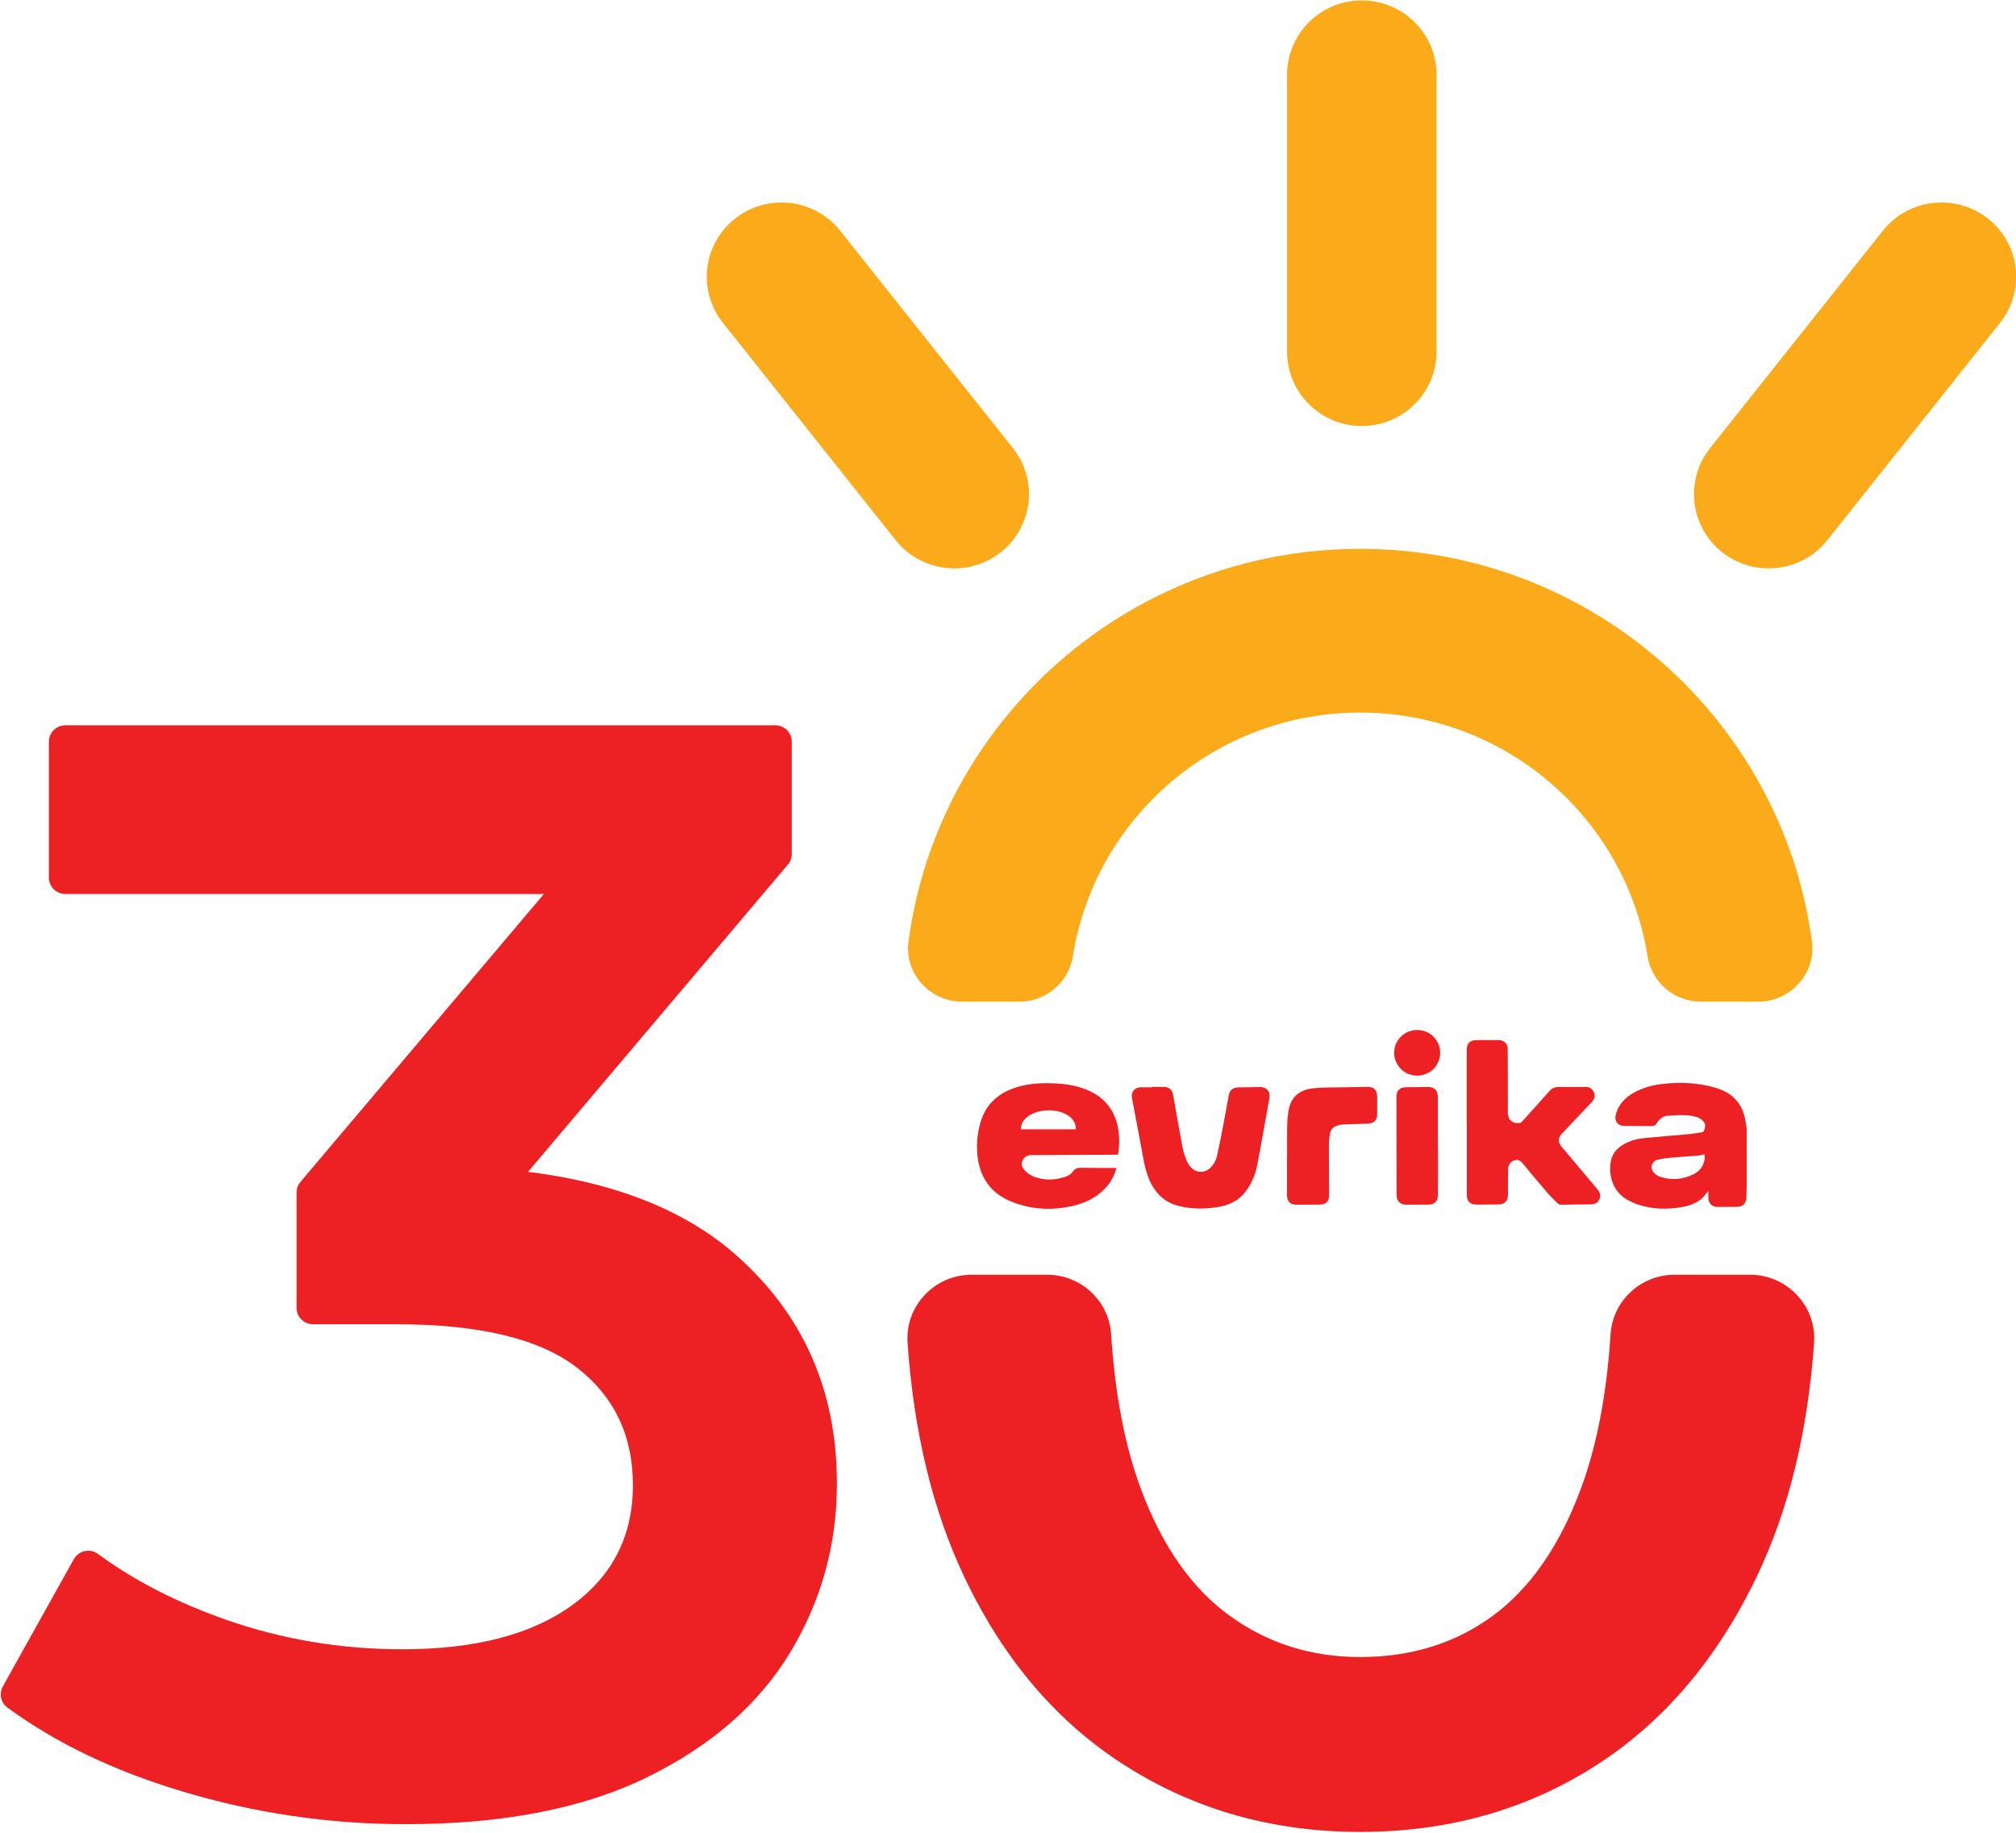 <svg xmlns="http://www.w3.org/2000/svg" width="77" height="70" viewBox="0 0 77 70" fill="none"><g clip-path="url(#clip0_167_3568)"><path d="M66.712 45.341C66.709 45.468 66.703 45.595 66.701 45.723C66.697 45.968 66.573 46.092 66.326 46.094C66.093 46.095 65.861 46.097 65.628 46.096C65.378 46.096 65.25 45.967 65.248 45.718C65.248 45.651 65.248 45.586 65.248 45.498C65.216 45.527 65.195 45.539 65.184 45.558C64.969 45.885 64.644 46.027 64.274 46.096C63.682 46.203 63.098 46.191 62.526 45.994C62.389 45.947 62.255 45.88 62.13 45.808C61.534 45.455 61.424 44.767 61.537 44.3C61.592 44.073 61.727 43.895 61.923 43.764C62.188 43.585 62.487 43.498 62.799 43.467C63.353 43.411 63.908 43.37 64.463 43.32C64.609 43.306 64.755 43.286 64.899 43.261C64.969 43.248 65.059 43.255 65.093 43.165C65.132 43.053 65.15 42.932 65.068 42.836C65.01 42.77 64.932 42.708 64.85 42.68C64.719 42.635 64.577 42.602 64.44 42.596C64.205 42.585 63.969 42.592 63.734 42.608C63.531 42.621 63.377 42.727 63.276 42.904C63.231 42.985 63.17 43.012 63.077 43.009C62.74 43.003 62.403 43.006 62.067 43.005C61.784 43.003 61.641 42.814 61.72 42.544C61.828 42.174 62.074 41.918 62.403 41.733C62.746 41.541 63.121 41.442 63.51 41.398C64.194 41.32 64.873 41.35 65.536 41.55C65.866 41.648 66.155 41.809 66.37 42.086C66.576 42.352 66.655 42.661 66.694 42.985C66.698 43.024 66.707 43.062 66.713 43.1C66.712 43.844 66.712 44.592 66.712 45.341ZM65.099 44.086C65.016 44.105 64.943 44.129 64.868 44.135C64.542 44.162 64.216 44.179 63.891 44.209C63.694 44.227 63.495 44.245 63.304 44.297C63.083 44.358 63.01 44.603 63.158 44.777C63.226 44.858 63.333 44.924 63.435 44.956C63.856 45.086 64.269 45.047 64.666 44.856C64.853 44.767 64.998 44.629 65.068 44.427C65.105 44.32 65.128 44.208 65.099 44.086Z" fill="#ED2024"></path><path d="M56.02 42.85C56.02 41.938 56.02 41.026 56.02 40.114C56.02 39.844 56.139 39.724 56.412 39.724C56.682 39.724 56.95 39.723 57.22 39.724C57.455 39.726 57.585 39.852 57.586 40.085C57.589 40.888 57.597 41.691 57.591 42.492C57.589 42.733 57.736 42.926 58.045 42.891C58.082 42.886 58.12 42.855 58.146 42.824C58.493 42.439 58.841 42.054 59.184 41.667C59.274 41.565 59.378 41.518 59.514 41.518C59.853 41.52 60.194 41.515 60.533 41.512C60.688 41.511 60.811 41.562 60.875 41.709C60.941 41.858 60.898 41.985 60.788 42.1C60.416 42.491 60.046 42.885 59.675 43.277C59.495 43.468 59.492 43.617 59.66 43.815C60.111 44.352 60.561 44.889 61.014 45.424C61.114 45.542 61.153 45.667 61.086 45.811C61.02 45.952 60.9 45.998 60.747 45.998C60.389 46 60.03 46.005 59.672 46.012C59.593 46.014 59.527 45.995 59.472 45.941C59.338 45.803 59.199 45.67 59.074 45.524C58.76 45.159 58.451 44.789 58.146 44.418C58.066 44.323 57.983 44.28 57.861 44.314C57.736 44.349 57.652 44.426 57.615 44.548C57.603 44.591 57.6 44.638 57.6 44.683C57.597 45 57.595 45.315 57.594 45.632C57.592 45.879 57.47 46.002 57.22 46.003C56.944 46.006 56.67 46.008 56.394 46.008C56.156 46.008 56.023 45.876 56.023 45.639C56.023 44.709 56.023 43.779 56.023 42.849C56.023 42.85 56.022 42.85 56.02 42.85Z" fill="#ED2024"></path><path d="M42.705 44.097C42.671 44.099 42.645 44.1 42.618 44.102C41.543 44.108 40.468 44.114 39.393 44.118C39.239 44.118 39.124 44.176 39.06 44.315C38.995 44.458 39.03 44.586 39.137 44.7C39.329 44.904 39.577 44.991 39.844 45.032C40.114 45.074 40.379 45.039 40.642 44.962C40.774 44.923 40.89 44.861 40.974 44.747C41.049 44.645 41.14 44.599 41.277 44.602C41.703 44.612 42.128 44.606 42.554 44.608C42.58 44.608 42.607 44.611 42.642 44.614C42.558 44.911 42.419 45.167 42.212 45.385C41.874 45.742 41.448 45.947 40.974 46.058C40.175 46.242 39.387 46.2 38.626 45.891C37.892 45.594 37.467 45.044 37.35 44.262C37.279 43.788 37.318 43.321 37.45 42.865C37.653 42.167 38.136 41.744 38.822 41.527C39.324 41.37 39.838 41.353 40.356 41.382C40.786 41.406 41.207 41.482 41.601 41.662C42.247 41.959 42.61 42.464 42.715 43.161C42.761 43.471 42.756 43.779 42.705 44.097ZM38.99 43.133C39.696 43.133 40.395 43.133 41.094 43.133C41.085 42.924 41.011 42.774 40.86 42.651C40.436 42.308 39.597 42.329 39.191 42.696C39.065 42.808 38.993 42.949 38.99 43.133Z" fill="#ED2024"></path><path d="M44.01 41.512C44.147 41.512 44.286 41.512 44.423 41.512C44.656 41.511 44.769 41.608 44.81 41.838C44.925 42.486 45.038 43.136 45.16 43.785C45.191 43.958 45.243 44.127 45.306 44.291C45.346 44.394 45.408 44.494 45.481 44.577C45.684 44.811 46.018 44.814 46.237 44.595C46.365 44.467 46.448 44.308 46.486 44.135C46.573 43.744 46.649 43.35 46.725 42.958C46.797 42.585 46.861 42.211 46.931 41.838C46.969 41.63 47.087 41.535 47.3 41.532C47.57 41.527 47.838 41.521 48.108 41.518C48.383 41.514 48.529 41.683 48.482 41.952C48.328 42.806 48.18 43.662 48.015 44.515C47.945 44.876 47.799 45.211 47.575 45.508C47.285 45.892 46.876 46.059 46.416 46.118C45.965 46.176 45.513 46.174 45.065 46.071C44.568 45.958 44.213 45.67 43.976 45.223C43.786 44.864 43.709 44.476 43.638 44.083C43.51 43.382 43.376 42.68 43.243 41.979C43.237 41.949 43.232 41.918 43.229 41.889C43.208 41.703 43.345 41.538 43.534 41.53C43.693 41.524 43.853 41.529 44.011 41.529C44.01 41.523 44.01 41.517 44.01 41.512Z" fill="#ED2024"></path><path d="M49.16 44.214C49.16 43.806 49.156 43.398 49.162 42.992C49.165 42.817 49.18 42.639 49.206 42.467C49.288 41.924 49.586 41.638 50.133 41.568C50.287 41.548 50.444 41.541 50.6 41.538C51.144 41.526 51.688 41.518 52.234 41.511C52.469 41.508 52.597 41.633 52.599 41.868C52.6 42.095 52.6 42.324 52.6 42.551C52.6 42.789 52.474 42.912 52.231 42.917C51.916 42.924 51.602 42.933 51.286 42.947C51.22 42.95 51.153 42.968 51.089 42.986C50.935 43.03 50.83 43.13 50.801 43.286C50.773 43.432 50.758 43.582 50.757 43.729C50.755 44.364 50.761 44.998 50.764 45.635C50.766 45.885 50.647 46.006 50.397 46.009C50.103 46.012 49.81 46.012 49.516 46.012C49.285 46.012 49.157 45.885 49.157 45.656C49.156 45.176 49.157 44.695 49.157 44.215C49.159 44.214 49.159 44.214 49.16 44.214Z" fill="#ED2024"></path><path d="M54.921 43.762C54.921 44.382 54.921 45.003 54.921 45.623C54.921 45.886 54.8 46.008 54.535 46.009C54.262 46.011 53.991 46.012 53.718 46.012C53.477 46.012 53.343 45.879 53.341 45.639C53.338 44.389 53.337 43.141 53.335 41.891C53.335 41.656 53.46 41.529 53.695 41.526C53.977 41.521 54.258 41.517 54.54 41.515C54.784 41.514 54.916 41.644 54.916 41.885C54.916 42.511 54.916 43.138 54.916 43.764C54.916 43.762 54.918 43.762 54.921 43.762Z" fill="#ED2024"></path><path d="M55.006 40.217C55.005 40.695 54.611 41.083 54.127 41.082C53.637 41.08 53.247 40.689 53.25 40.203C53.253 39.721 53.643 39.338 54.13 39.338C54.619 39.339 55.008 39.729 55.006 40.217Z" fill="#ED2024"></path><path d="M67.146 38.258C68.387 38.258 69.368 37.179 69.205 35.956C68.072 27.492 60.779 20.962 51.952 20.962C43.125 20.962 35.832 27.492 34.7 35.956C34.536 37.179 35.517 38.258 36.758 38.258H38.934C39.952 38.258 40.818 37.52 40.977 36.52C41.816 31.247 46.41 27.215 51.952 27.215C57.495 27.215 62.089 31.247 62.927 36.52C63.086 37.52 63.952 38.258 64.971 38.258H67.146Z" fill="#FBAA19"></path><path d="M52.013 16.27C50.437 16.27 49.159 15 49.159 13.433V2.853C49.159 1.286 50.437 0.016 52.013 0.016C53.59 0.016 54.867 1.286 54.867 2.853V13.433C54.867 15 53.59 16.27 52.013 16.27Z" fill="#FBAA19"></path><path d="M65.786 21.099C64.55 20.127 64.339 18.344 65.315 17.115L71.914 8.812C72.892 7.583 74.686 7.374 75.923 8.344C77.159 9.315 77.37 11.098 76.394 12.327L69.795 20.63C68.817 21.859 67.023 22.068 65.786 21.099Z" fill="#FBAA19"></path><path d="M38.217 21.099C39.454 20.127 39.664 18.344 38.688 17.115L32.089 8.812C31.112 7.583 29.317 7.374 28.081 8.344C26.844 9.315 26.634 11.098 27.609 12.327L34.209 20.63C35.186 21.859 36.981 22.068 38.217 21.099Z" fill="#FBAA19"></path><path d="M15.489 69.671C12.554 69.671 9.689 69.247 6.894 68.4C4.307 67.617 2.102 66.555 0.278 65.212C0.027 65.027 -0.042 64.68 0.109 64.408L2.819 59.551C3.002 59.223 3.435 59.124 3.739 59.349C5.13 60.371 6.768 61.211 8.648 61.868C10.788 62.617 13.03 62.991 15.37 62.991C18.145 62.991 20.307 62.429 21.854 61.306C23.4 60.183 24.174 58.656 24.174 56.724C24.174 54.833 23.461 53.335 22.034 52.232C20.606 51.129 18.305 50.577 15.132 50.577H11.958C11.609 50.577 11.327 50.297 11.327 49.95V45.545C11.327 45.397 11.379 45.255 11.475 45.141L22.508 32.094C22.823 31.721 23.427 31.832 23.589 32.292L23.944 33.311C24.086 33.718 23.781 34.144 23.348 34.144H2.498C2.149 34.144 1.867 33.864 1.867 33.517V28.329C1.867 27.982 2.149 27.701 2.498 27.701H29.61C29.959 27.701 30.241 27.982 30.241 28.329V32.615C30.241 32.764 30.189 32.906 30.093 33.02L18.688 46.506C18.49 46.741 18.15 46.798 17.885 46.644L16.299 45.718C15.744 45.394 15.976 44.55 16.619 44.55C21.735 44.55 25.571 45.683 28.129 47.949C30.688 50.215 31.966 53.121 31.966 56.667C31.966 58.992 31.371 61.139 30.182 63.109C28.992 65.08 27.178 66.667 24.738 67.868C22.3 69.071 19.216 69.671 15.489 69.671Z" fill="#ED2024"></path><path d="M66.838 48.686C68.256 48.686 69.386 49.88 69.287 51.286C69.045 54.711 68.311 57.695 67.085 60.242C65.558 63.415 63.487 65.829 60.869 67.483C58.251 69.138 55.278 69.967 51.946 69.967C48.654 69.967 45.69 69.139 43.054 67.483C40.416 65.829 38.344 63.415 36.837 60.242C35.627 57.695 34.902 54.709 34.664 51.283C34.567 49.877 35.695 48.686 37.113 48.686H39.993C41.285 48.686 42.358 49.682 42.439 50.962C42.587 53.273 42.97 55.253 43.589 56.903C44.401 59.071 45.531 60.677 46.98 61.721C48.427 62.765 50.083 63.288 51.947 63.288C53.89 63.288 55.576 62.767 57.004 61.721C58.431 60.677 59.551 59.071 60.364 56.903C60.982 55.255 61.366 53.274 61.514 50.962C61.596 49.682 62.67 48.686 63.959 48.686H66.838Z" fill="#ED2024"></path></g><defs><clipPath id="clip0_167_3568"><rect width="77" height="70" fill="white"></rect></clipPath></defs></svg>